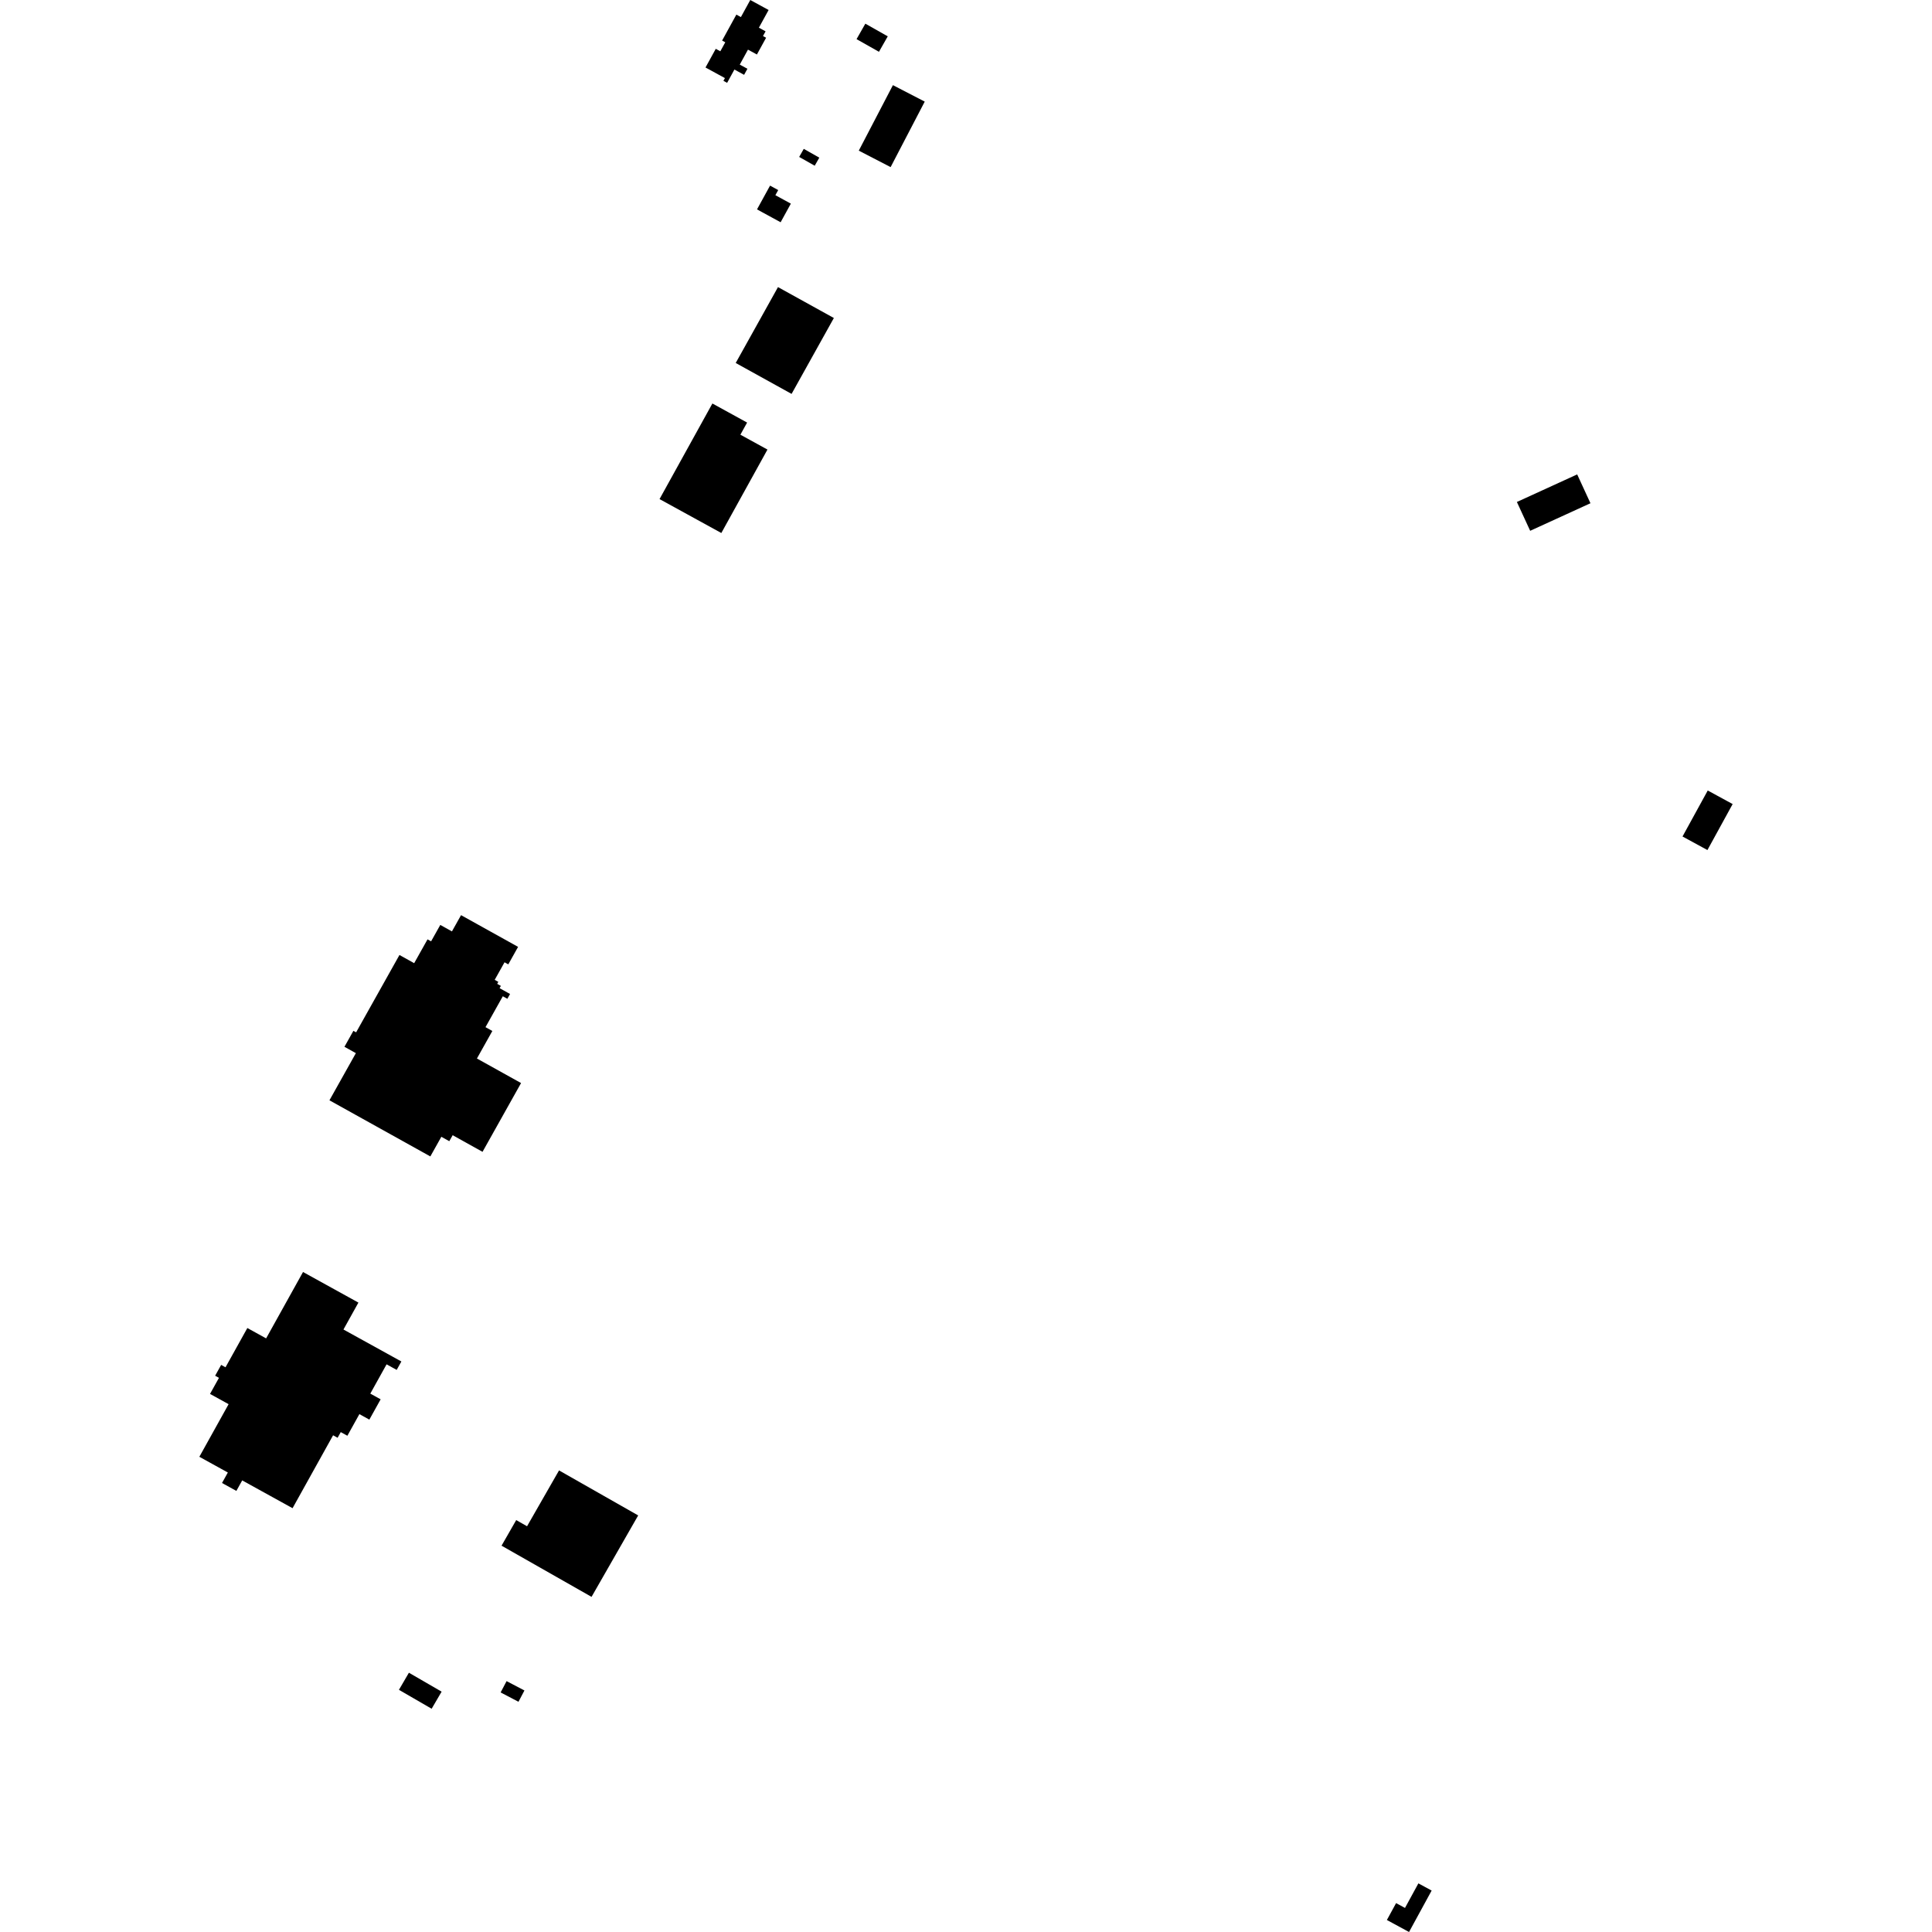<?xml version="1.0" encoding="utf-8" standalone="no"?>
<!DOCTYPE svg PUBLIC "-//W3C//DTD SVG 1.1//EN"
  "http://www.w3.org/Graphics/SVG/1.1/DTD/svg11.dtd">
<!-- Created with matplotlib (https://matplotlib.org/) -->
<svg height="288pt" version="1.1" viewBox="0 0 288 288" width="288pt" xmlns="http://www.w3.org/2000/svg" xmlns:xlink="http://www.w3.org/1999/xlink">
 <defs>
  <style type="text/css">
*{stroke-linecap:butt;stroke-linejoin:round;}
  </style>
 </defs>
 <g id="figure_1">
  <g id="patch_1">
   <path d="M 0 288 
L 288 288 
L 288 0 
L 0 0 
z
" style="fill:none;opacity:0;"/>
  </g>
  <g id="axes_1">
   <g id="PatchCollection_1">
    <path clip-path="url(#p71993b383b)" d="M 98.317 74.398 
L 106.195 60.149 
L 111.37 62.991 
L 110.369 64.8 
L 114.405 67.016 
L 107.528 79.455 
L 98.317 74.398 
"/>
    <path clip-path="url(#p71993b383b)" d="M 124.303 47.405 
L 118 58.718 
L 109.671 54.109 
L 115.974 42.798 
L 124.303 47.405 
"/>
    <path clip-path="url(#p71993b383b)" d="M 128.018 22.456 
L 132.763 24.911 
L 137.849 15.146 
L 133.105 12.693 
L 128.018 22.456 
"/>
    <path clip-path="url(#p71993b383b)" d="M 119.816 22.191 
L 119.131 23.395 
L 121.448 24.703 
L 122.133 23.501 
L 119.816 22.191 
"/>
    <path clip-path="url(#p71993b383b)" d="M 254.571 117.838 
L 250.81 124.695 
L 254.523 126.717 
L 258.283 119.86 
L 254.571 117.838 
"/>
    <path clip-path="url(#p71993b383b)" d="M 128.996 3.529 
L 127.685 5.835 
L 131.025 7.721 
L 132.336 5.417 
L 128.996 3.529 
"/>
    <path clip-path="url(#p71993b383b)" d="M 114.791 27.67 
L 116.006 28.333 
L 115.584 29.098 
L 117.891 30.356 
L 116.366 33.132 
L 113.646 31.649 
L 112.846 31.212 
L 114.791 27.67 
"/>
    <path clip-path="url(#p71993b383b)" d="M 226.12 74.829 
L 235.108 70.718 
L 237.087 75.017 
L 228.1 79.126 
L 226.12 74.829 
"/>
    <path clip-path="url(#p71993b383b)" d="M 111.842 -0 
L 110.445 2.546 
L 109.768 2.177 
L 107.644 6.047 
L 108.116 6.303 
L 107.377 7.647 
L 106.698 7.276 
L 105.169 10.062 
L 108.063 11.64 
L 107.84 12.046 
L 108.391 12.348 
L 109.477 10.367 
L 110.922 11.155 
L 111.417 10.252 
L 110.276 9.631 
L 111.499 7.4 
L 112.831 8.125 
L 114.202 5.626 
L 113.738 5.374 
L 114.124 4.671 
L 113.127 4.128 
L 114.576 1.489 
L 111.842 -0 
"/>
    <path clip-path="url(#p71993b383b)" d="M 83.335 219.192 
L 95.133 225.902 
L 88.18 238.042 
L 74.765 230.412 
L 76.951 226.596 
L 78.567 227.516 
L 83.335 219.192 
"/>
    <path clip-path="url(#p71993b383b)" d="M 60.955 249.35 
L 65.831 252.173 
L 64.345 254.72 
L 59.47 251.899 
L 60.955 249.35 
"/>
    <path clip-path="url(#p71993b383b)" d="M 75.516 250.602 
L 78.177 251.996 
L 77.288 253.681 
L 74.628 252.289 
L 75.516 250.602 
"/>
    <path clip-path="url(#p71993b383b)" d="M 45.171 189.615 
L 53.429 194.175 
L 51.199 198.187 
L 59.833 202.954 
L 59.134 204.21 
L 57.628 203.378 
L 55.201 207.744 
L 56.741 208.594 
L 55.058 211.621 
L 53.574 210.801 
L 51.783 214.026 
L 50.797 213.482 
L 50.326 214.328 
L 49.654 213.956 
L 43.611 224.824 
L 36.106 220.681 
L 35.235 222.247 
L 33.097 221.066 
L 33.964 219.505 
L 29.717 217.16 
L 34.078 209.318 
L 31.308 207.789 
L 32.641 205.392 
L 32.07 205.077 
L 32.968 203.462 
L 33.617 203.82 
L 36.872 197.965 
L 39.671 199.51 
L 45.171 189.615 
"/>
    <path clip-path="url(#p71993b383b)" d="M 68.728 136.42 
L 77.23 141.149 
L 75.769 143.757 
L 75.211 143.445 
L 73.745 146.063 
L 74.285 146.363 
L 74.118 146.66 
L 74.664 146.965 
L 74.473 147.305 
L 76.032 148.173 
L 75.632 148.888 
L 74.953 148.511 
L 72.373 153.117 
L 73.394 153.685 
L 71.095 157.79 
L 77.674 161.45 
L 71.93 171.701 
L 67.478 169.224 
L 66.976 170.117 
L 65.791 169.458 
L 64.15 172.387 
L 49.11 164.021 
L 53.049 156.991 
L 51.346 156.043 
L 52.68 153.664 
L 53.086 153.889 
L 59.546 142.359 
L 61.74 143.579 
L 63.731 140.028 
L 64.262 140.323 
L 65.634 137.877 
L 67.369 138.843 
L 68.728 136.42 
"/>
    <path clip-path="url(#p71993b383b)" d="M 213.413 281.823 
L 210.043 288 
L 206.74 286.211 
L 208.113 283.694 
L 209.44 284.412 
L 211.437 280.751 
L 213.413 281.823 
"/>
   </g>
  </g>
 </g>
 <defs>
  <clipPath id="p71993b383b">
   <rect height="288" width="228.565" x="29.717" y="0"/>
  </clipPath>
 </defs>
</svg>
